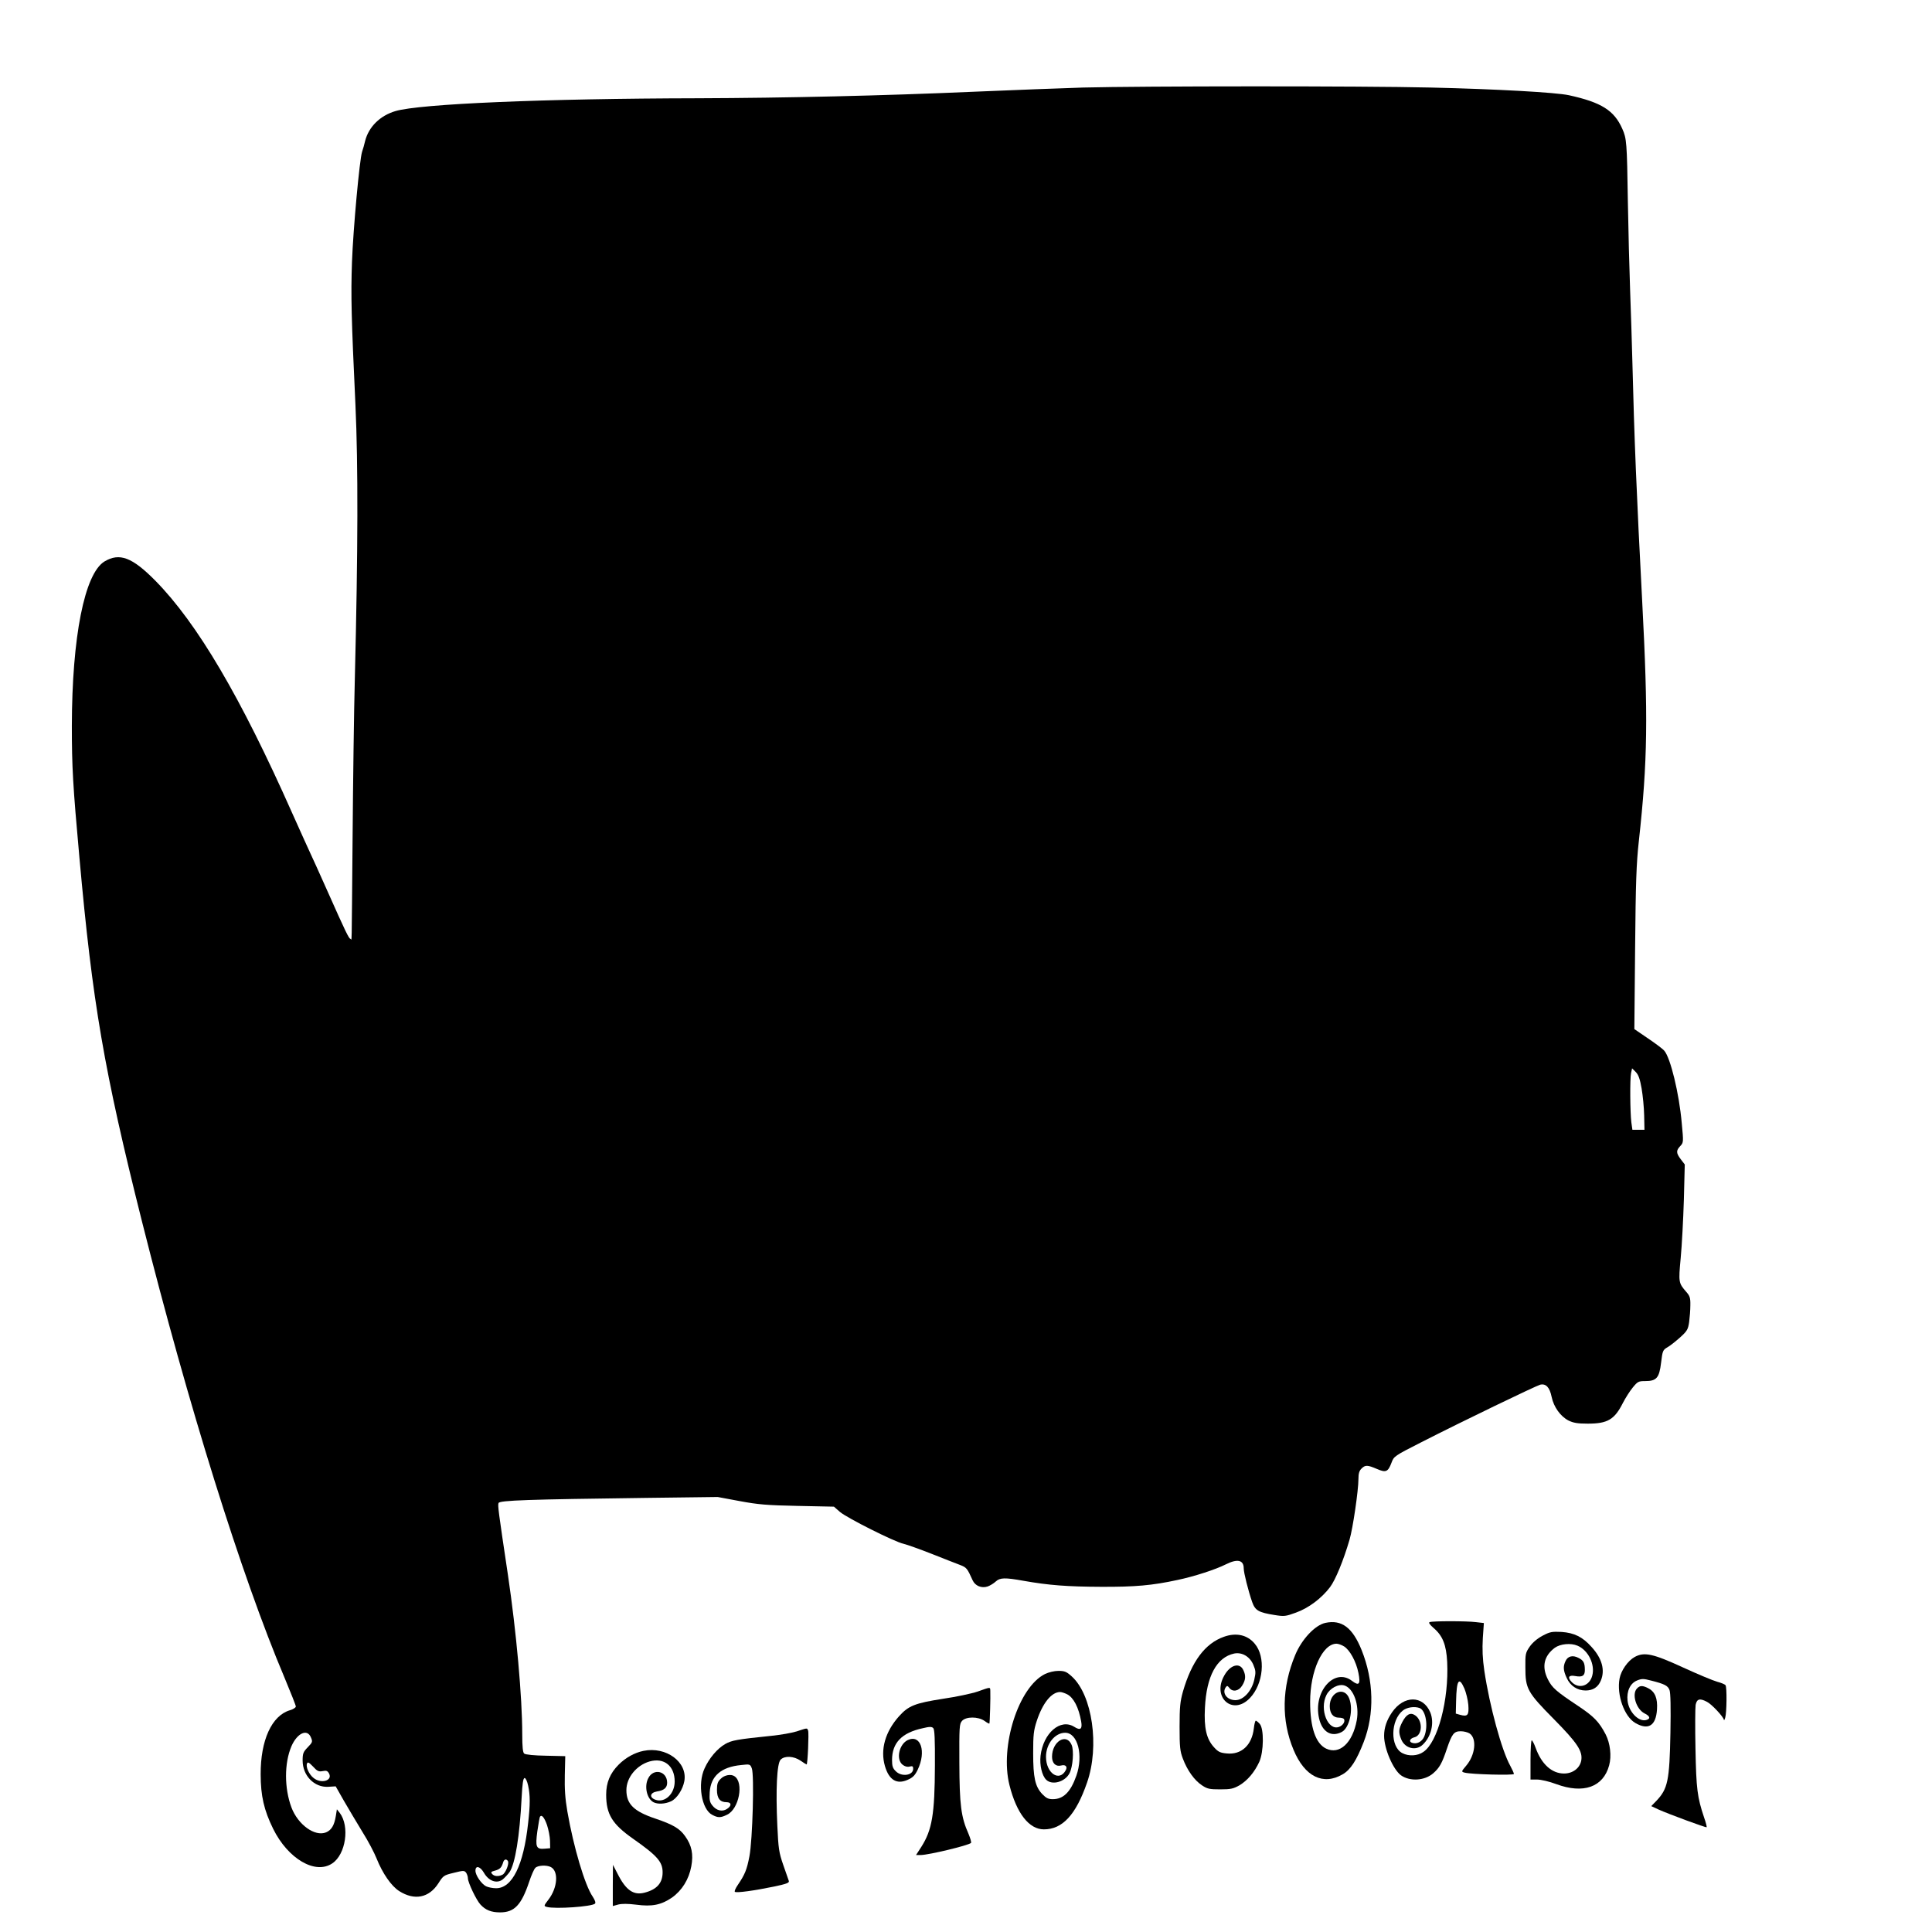 <?xml version="1.0" standalone="no"?>
<!DOCTYPE svg PUBLIC "-//W3C//DTD SVG 20010904//EN"
 "http://www.w3.org/TR/2001/REC-SVG-20010904/DTD/svg10.dtd">
<svg version="1.0" xmlns="http://www.w3.org/2000/svg"
 width="1280pt" height="1280pt" viewBox="0 0 1280 1280"
 preserveAspectRatio="xMidYMid meet">
<g transform="translate(0,1280) scale(0.1,-0.1)"
fill="#000000" stroke="none">
<path d="M7175 12220 c-137 -4 -466 -17 -730 -28 -592 -26 -1242 -41 -1820
-43 -1020 -2 -1845 -37 -2005 -85 -102 -30 -177 -104 -201 -198 -5 -23 -14
-54 -20 -71 -17 -52 -59 -512 -67 -730 -8 -226 -4 -374 23 -950 18 -394 17
-959 -4 -1805 -6 -217 -12 -694 -15 -1060 -7 -780 -4 -670 -14 -670 -10 0 -32
45 -152 315 -54 121 -105 234 -113 250 -8 17 -63 138 -122 270 -342 770 -628
1255 -905 1537 -154 156 -238 188 -338 128 -132 -81 -215 -499 -216 -1090 0
-272 7 -395 50 -870 87 -969 163 -1410 414 -2410 308 -1223 659 -2349 945
-3025 41 -98 75 -184 75 -191 0 -7 -18 -19 -40 -25 -120 -36 -194 -199 -193
-424 0 -143 22 -238 83 -362 98 -198 279 -305 392 -228 89 60 116 245 49 334
l-19 24 -7 -44 c-10 -62 -29 -94 -65 -109 -74 -30 -186 51 -229 165 -48 128
-48 294 0 406 38 87 105 118 129 58 12 -28 11 -32 -21 -65 -30 -31 -34 -41
-34 -88 0 -100 77 -179 169 -174 l50 3 54 -95 c30 -52 85 -144 122 -205 38
-60 80 -140 95 -178 40 -100 98 -183 150 -216 101 -64 197 -45 259 51 33 52
36 54 102 70 64 16 70 16 82 1 6 -9 12 -26 12 -37 0 -28 56 -145 83 -174 34
-37 72 -52 130 -52 95 0 141 48 193 203 14 42 32 84 41 92 16 17 75 20 103 5
52 -28 44 -137 -16 -215 -32 -42 -32 -43 -11 -49 56 -15 299 2 319 22 6 6 0
23 -15 46 -52 75 -127 328 -168 564 -15 87 -19 150 -17 242 l3 125 -129 3
c-75 1 -135 7 -143 14 -9 7 -13 43 -13 128 0 245 -39 680 -95 1057 -64 427
-68 460 -62 475 6 18 199 24 972 34 l480 6 145 -27 c123 -23 182 -28 385 -32
l240 -5 40 -35 c47 -40 361 -198 421 -211 22 -5 106 -35 185 -66 79 -31 164
-65 189 -74 44 -17 48 -22 84 -102 17 -37 59 -54 99 -41 17 6 41 21 54 33 28
26 60 27 183 5 169 -30 291 -39 515 -40 226 -1 338 9 505 45 111 23 255 70
322 104 76 38 118 29 118 -27 0 -29 30 -148 56 -223 20 -56 42 -69 149 -86 63
-10 73 -9 141 16 84 30 170 95 226 169 36 48 89 177 129 314 22 74 59 327 59
402 0 36 5 54 20 69 25 25 39 25 102 -2 60 -26 74 -20 97 41 16 43 19 45 196
135 274 140 760 374 789 382 38 9 63 -17 76 -81 14 -67 58 -128 111 -156 33
-16 60 -21 128 -21 131 0 177 26 233 137 17 33 46 79 66 103 32 39 38 42 82
42 75 0 93 21 105 121 10 80 11 85 44 104 19 11 56 41 84 66 45 41 51 52 58
100 4 30 8 80 8 111 1 49 -3 62 -28 90 -50 58 -51 62 -36 223 8 83 17 256 21
385 l6 235 -26 34 c-32 42 -32 58 -4 88 22 23 22 26 10 152 -17 196 -75 434
-116 480 -11 13 -61 50 -110 83 l-88 60 5 532 c4 440 8 563 25 716 58 527 62
824 22 1585 -37 703 -53 1092 -65 1585 -3 124 -10 338 -15 475 -5 138 -12 403
-15 590 -6 393 -8 417 -37 482 -54 122 -139 175 -353 222 -87 19 -485 41 -915
51 -461 11 -1916 10 -2305 0z m3701 -6631 c8 -46 16 -127 17 -179 l2 -95 -40
0 -40 0 -7 50 c-8 66 -10 284 -2 325 l7 32 24 -24 c18 -18 28 -46 39 -109z
m-8738 -4523 c24 5 32 2 42 -16 25 -47 -52 -70 -102 -30 -30 23 -53 73 -44 96
5 12 12 9 40 -20 28 -31 38 -35 64 -30z m1361 -96 c14 -64 14 -125 0 -248 -30
-279 -105 -432 -212 -432 -23 0 -53 6 -67 13 -31 16 -70 73 -70 103 0 38 32
29 57 -15 31 -53 83 -72 122 -44 14 11 35 34 47 50 37 55 67 237 80 494 5 94
10 129 20 129 7 0 17 -22 23 -50z m125 -261 c10 -30 19 -76 20 -104 l1 -50
-36 -3 c-57 -5 -63 11 -49 115 7 49 15 92 17 96 11 18 29 -3 47 -54z m-259
-239 c10 -16 -15 -79 -35 -90 -27 -14 -56 -12 -70 5 -10 12 -6 15 21 22 31 9
42 19 53 56 6 19 21 23 31 7z"/>
<path d="M8781 2048 c-69 -15 -157 -109 -200 -213 -89 -214 -93 -432 -11 -628
74 -178 196 -238 326 -162 52 30 92 93 139 214 72 186 67 407 -14 609 -60 149
-132 203 -240 180z m124 -156 c38 -24 80 -100 95 -176 15 -75 4 -88 -43 -52
-116 89 -258 -71 -218 -248 20 -90 81 -127 150 -91 51 26 79 147 50 222 -31
82 -129 44 -129 -50 0 -49 22 -77 61 -77 15 0 30 -4 33 -9 10 -16 -6 -42 -32
-52 -74 -28 -132 116 -84 211 22 45 80 76 120 63 61 -21 99 -129 81 -230 -28
-151 -114 -230 -203 -188 -69 33 -106 139 -106 310 0 205 82 385 175 385 11 0
34 -8 50 -18z"/>
<path d="M9472 2053 c-9 -3 0 -16 26 -39 60 -51 84 -111 90 -225 12 -250 -62
-532 -158 -596 -38 -27 -97 -30 -139 -8 -82 42 -79 218 4 283 27 21 76 28 110
16 42 -16 59 -121 31 -189 -15 -35 -50 -53 -82 -41 -22 8 -12 29 17 36 54 13
57 111 4 146 -31 21 -58 6 -85 -46 -24 -46 -25 -69 -6 -115 25 -59 97 -77 142
-34 57 54 78 145 50 214 -48 114 -175 114 -253 1 -36 -52 -53 -103 -53 -156 0
-86 60 -224 112 -262 60 -42 157 -36 214 14 41 36 58 66 90 162 34 100 47 116
92 116 21 0 47 -7 59 -15 49 -34 37 -143 -23 -213 -33 -39 -33 -40 -11 -46 44
-12 327 -19 327 -9 0 6 -11 30 -24 54 -57 102 -137 396 -172 630 -12 82 -14
142 -10 215 l7 101 -53 6 c-62 8 -287 8 -306 0z m230 -440 c11 -26 23 -74 26
-108 5 -69 -4 -80 -55 -66 l-28 8 2 83 c3 140 19 165 55 83z"/>
<path d="M10220 1963 c-34 -18 -66 -45 -85 -72 -28 -41 -30 -48 -29 -139 0
-140 13 -164 189 -342 157 -159 192 -213 181 -275 -10 -50 -56 -85 -114 -85
-81 0 -149 62 -188 170 -10 28 -22 50 -26 50 -4 0 -8 -58 -8 -130 l0 -130 44
0 c25 0 81 -13 126 -30 181 -67 312 -20 351 124 17 62 7 146 -23 205 -44 84
-78 119 -183 189 -146 97 -172 120 -200 176 -42 84 -26 155 46 209 36 26 106
33 150 14 72 -30 118 -125 98 -199 -18 -68 -88 -90 -135 -43 -31 31 -22 49 21
41 48 -9 65 1 65 39 0 48 -8 64 -42 81 -38 20 -71 12 -86 -21 -17 -36 -15 -63
8 -112 23 -52 70 -83 125 -83 49 0 83 22 101 66 29 69 8 147 -62 223 -59 66
-114 93 -198 99 -64 3 -77 1 -126 -25z"/>
<path d="M8109 1956 c-125 -44 -214 -163 -272 -364 -18 -65 -22 -101 -22 -232
0 -134 3 -163 22 -212 29 -77 76 -143 126 -176 36 -24 50 -27 121 -27 70 0 87
4 128 27 53 32 99 86 131 155 30 66 32 220 3 252 -11 12 -22 21 -26 21 -4 0
-10 -23 -13 -51 -13 -112 -83 -176 -180 -166 -42 4 -56 10 -83 40 -51 55 -68
128 -61 262 10 210 78 335 194 360 51 10 102 -19 126 -73 17 -41 18 -51 7
-100 -17 -76 -72 -136 -125 -136 -55 0 -90 46 -65 84 9 13 12 13 24 -2 22 -30
63 -23 86 15 23 37 25 65 8 101 -24 54 -87 37 -127 -35 -83 -146 57 -268 170
-149 90 94 106 273 32 360 -49 59 -123 75 -204 46z"/>
<path d="M10830 1822 c-45 -25 -90 -89 -100 -143 -20 -108 31 -251 104 -294
86 -50 137 -19 144 89 5 74 -13 118 -58 141 -37 19 -55 19 -74 -1 -37 -37 -6
-138 50 -166 37 -18 41 -36 9 -44 -50 -12 -114 55 -122 128 -7 63 17 115 62
134 32 13 43 13 93 0 91 -23 112 -34 123 -63 7 -19 9 -113 6 -283 -6 -317 -17
-371 -93 -451 l-34 -35 47 -22 c66 -30 316 -122 320 -118 2 2 -5 31 -17 65
-45 134 -52 188 -57 454 -3 141 -2 273 1 292 8 40 28 45 75 20 31 -15 110
-100 112 -119 1 -6 5 0 9 14 10 32 12 202 2 215 -4 6 -29 16 -55 23 -26 7
-127 49 -225 94 -200 92 -258 105 -322 70z"/>
<path d="M6923 1709 c-175 -87 -300 -478 -235 -736 47 -187 130 -293 228 -293
123 0 212 96 286 310 84 241 35 580 -101 703 -35 32 -48 37 -89 37 -27 0 -64
-9 -89 -21z m147 -134 c43 -22 77 -88 93 -180 9 -51 -5 -62 -47 -35 -91 56
-204 -42 -222 -192 -7 -62 9 -131 37 -159 39 -39 125 -15 155 43 22 43 30 149
14 187 -34 82 -130 24 -130 -78 0 -43 25 -67 60 -58 29 8 44 -7 31 -31 -43
-80 -131 -20 -131 89 0 85 59 159 127 159 83 0 122 -149 74 -285 -38 -108 -86
-155 -156 -155 -30 0 -44 7 -70 34 -47 50 -60 109 -60 271 0 121 3 150 24 214
39 118 97 190 154 191 10 0 31 -7 47 -15z"/>
<path d="M6477 1593 c-38 -13 -141 -35 -230 -48 -186 -29 -228 -46 -291 -116
-91 -102 -125 -220 -93 -330 27 -92 78 -123 150 -91 35 15 49 30 67 67 58 121
20 236 -65 197 -58 -27 -80 -127 -36 -163 15 -12 31 -17 47 -13 20 5 24 2 24
-15 0 -44 -77 -55 -115 -16 -20 19 -25 34 -25 74 0 114 64 181 203 211 45 11
60 11 70 1 9 -9 12 -75 11 -249 -1 -323 -19 -426 -90 -538 l-35 -54 33 0 c52
1 313 63 331 80 4 3 -4 31 -17 62 -49 110 -59 191 -60 469 -1 239 0 258 18
278 27 29 106 29 148 0 16 -12 31 -20 33 -18 3 4 8 176 6 217 -1 26 3 26 -84
-5z"/>
<path d="M5278 1329 c-32 -10 -106 -23 -165 -29 -233 -24 -265 -30 -309 -55
-52 -30 -106 -94 -136 -161 -48 -103 -20 -272 51 -308 38 -20 55 -20 98 1 79
37 113 213 49 255 -23 16 -67 8 -91 -17 -20 -19 -25 -34 -25 -73 0 -56 20 -82
63 -82 34 0 36 -24 3 -45 -31 -20 -70 -11 -97 24 -17 21 -20 37 -17 87 7 107
75 167 207 180 60 7 61 6 72 -22 17 -44 5 -475 -16 -583 -17 -89 -30 -120 -76
-188 -16 -23 -25 -44 -20 -47 12 -8 129 8 259 35 85 18 103 25 98 38 -3 9 -20
57 -37 106 -28 81 -32 106 -39 260 -11 237 -3 412 22 437 27 27 87 24 132 -7
20 -14 38 -25 40 -25 7 0 16 208 10 224 -7 19 -3 19 -76 -5z"/>
<path d="M4263 1200 c-59 -12 -118 -45 -164 -91 -57 -57 -83 -119 -83 -199 0
-130 40 -195 178 -292 161 -113 196 -153 196 -223 0 -70 -38 -113 -118 -134
-74 -20 -125 15 -180 124 l-31 60 -1 -137 0 -136 36 10 c25 6 63 6 119 -1 105
-14 165 -2 237 47 66 47 112 120 128 207 15 80 3 139 -41 200 -36 51 -81 77
-196 116 -144 48 -193 97 -193 189 0 83 67 165 154 190 96 27 166 -30 166
-133 0 -82 -65 -143 -127 -121 -43 15 -37 47 9 55 48 7 68 25 68 58 0 77 -90
99 -125 30 -28 -53 -10 -135 34 -159 29 -15 78 -12 117 6 39 18 78 79 88 134
22 126 -121 231 -271 200z"/>
</g>
</svg>
